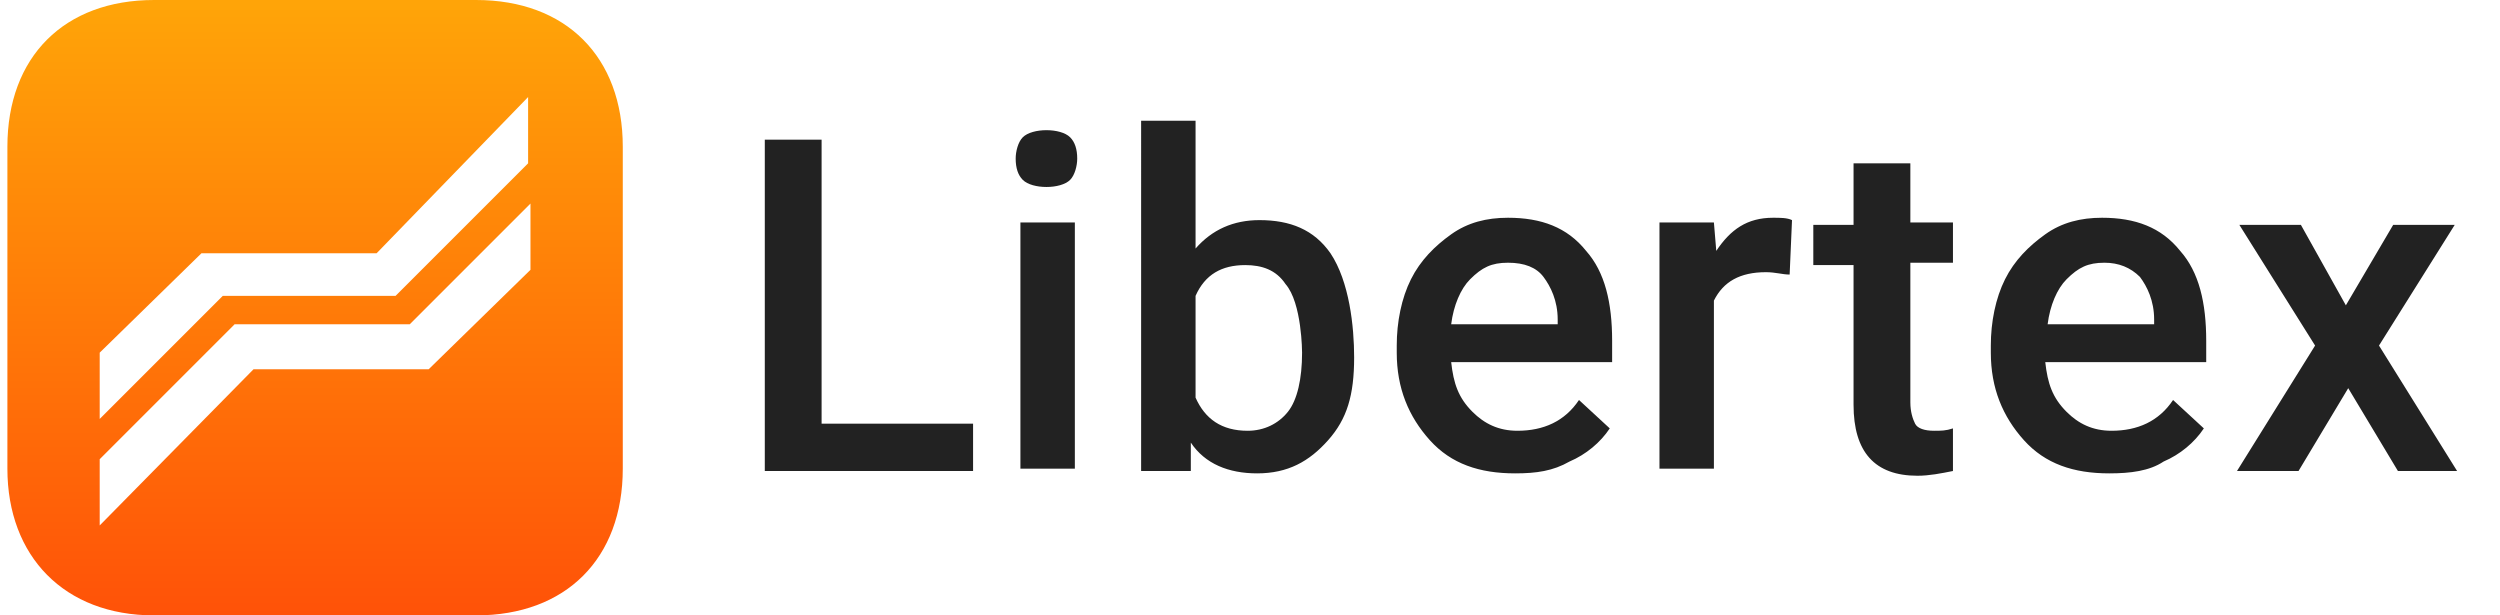 <svg xmlns:xlink="http://www.w3.org/1999/xlink" xmlns="http://www.w3.org/2000/svg" width="130" height="32" version="1.1" x="0px" y="0px" viewBox="0 0 105 26" style="enable-background:new 0 0 105 26;" xml:space="preserve"><defs><linearGradient id="orange_1_" gradientUnits="userSpaceOnUse" x1="-5498.263" y1="237.665" x2="-5498.263" y2="237.34" gradientTransform="matrix(80 0 0 80 439874 -18987.207)"><stop offset="0" style="stop-color:#FF5208"></stop><stop offset="1" style="stop-color:#FFA408"></stop></linearGradient><linearGradient id="orange_1_" gradientUnits="userSpaceOnUse" x1="-5498.263" y1="237.665" x2="-5498.263" y2="237.34" gradientTransform="matrix(80 0 0 80 439874 -18987.207)"><stop offset="0" style="stop-color:#FF5208"></stop><stop offset="1" style="stop-color:#FFA408"></stop></linearGradient></defs><style type="text/css">
.pr_st0{fill:url(#orange_1_);}
.pr_st1{fill:#FFFFFF;}
.pr_st2{fill:#222222;}
</style><linearGradient id="orange_1_" gradientUnits="userSpaceOnUse" x1="-5498.263" y1="237.665" x2="-5498.263" y2="237.34" gradientTransform="matrix(80 0 0 80 439874 -18987.207)"><stop offset="0" style="stop-color:#FF5208"></stop><stop offset="1" style="stop-color:#FFA408"></stop></linearGradient><path class="pr_st0" d="M19.8,0C23.6,0,26,2.4,26,6.2v13.6c0,3.8-2.4,6.2-6.2,6.2H6.2C2.4,26,0,23.5,0,19.8V6.2 C0,2.4,2.4,0,6.2,0H19.8z" fill="url(&quot;#orange_1_&quot;)"></path><path class="pr_st1" d="M3.9,17.7v-2.8l4.3-4.2h7.4L22,4.1v2.8l-5.6,5.6H9.1L3.9,17.7L3.9,17.7z M3.9,22.2v-2.8l5.7-5.7H17 l5.1-5.1v2.8l-4.3,4.2h-7.4L3.9,22.2L3.9,22.2z" fill="#FFFFFF"></path><path class="pr_st2" d="M34.4,17.9h6.4v2H32v-14h2.4C34.4,5.9,34.4,17.9,34.4,17.9z M45.1,19.8h-2.3V9.4h2.3V19.8z M42.6,6.7 c0-0.3,0.1-0.7,0.3-0.9c0.2-0.2,0.6-0.3,1-0.3s0.8,0.1,1,0.3c0.2,0.2,0.3,0.5,0.3,0.9c0,0.3-0.1,0.7-0.3,0.9c-0.2,0.2-0.6,0.3-1,0.3 s-0.8-0.1-1-0.3C42.7,7.4,42.6,7.1,42.6,6.7L42.6,6.7z M56.9,15.1c0,1.6-0.3,2.6-1.1,3.5s-1.7,1.4-3,1.4c-1.2,0-2.2-0.4-2.8-1.3 l0,1.2h-2.1V5.1h2.3v5.4c0.7-0.8,1.6-1.2,2.7-1.2c1.3,0,2.3,0.4,3,1.4C56.7,11.9,56.9,13.8,56.9,15.1z M54,12 c-0.4-0.6-1-0.8-1.7-0.8c-1,0-1.7,0.4-2.1,1.3v4.3c0.4,0.9,1.1,1.4,2.2,1.4c0.7,0,1.3-0.3,1.7-0.8s0.6-1.4,0.6-2.5 C54.7,14.9,54.7,12.8,54,12z M63.7,20c-1.5,0-2.7-0.4-3.6-1.4c-0.9-1-1.4-2.2-1.4-3.7v-0.3c0-1,0.2-2,0.6-2.8c0.4-0.8,1-1.4,1.7-1.9 s1.5-0.7,2.4-0.7c1.4,0,2.5,0.4,3.3,1.4c0.8,0.9,1.1,2.2,1.1,3.8v0.9H61c0.1,0.9,0.3,1.5,0.9,2.1c0.5,0.5,1.1,0.8,1.9,0.8 c1.1,0,2-0.4,2.6-1.3l1.3,1.2c-0.4,0.6-1,1.1-1.7,1.4C65.3,19.9,64.6,20,63.7,20L63.7,20z M63.4,11.1c-0.7,0-1.1,0.2-1.6,0.7 c-0.4,0.4-0.7,1.1-0.8,1.9h4.5v-0.2c0-0.8-0.3-1.4-0.6-1.8C64.6,11.3,64.1,11.1,63.4,11.1L63.4,11.1z M75.3,11.6 c-0.3,0-0.6-0.1-1-0.1c-1.1,0-1.8,0.4-2.2,1.2v7.1h-2.3V9.4h2.3l0.1,1.2c0.6-0.9,1.3-1.4,2.4-1.4c0.3,0,0.6,0,0.8,0.1L75.3,11.6z M80.4,6.9v2.5h1.8v1.7h-1.8V17c0,0.4,0.1,0.7,0.2,0.9c0.1,0.2,0.4,0.3,0.8,0.3c0.3,0,0.5,0,0.8-0.1v1.8c-0.5,0.1-1,0.2-1.5,0.2 c-1.8,0-2.7-1-2.7-3v-5.9h-1.7V9.5H78V6.9H80.4L80.4,6.9L80.4,6.9z M88.8,20c-1.5,0-2.7-0.4-3.6-1.4s-1.4-2.2-1.4-3.7v-0.3 c0-1,0.2-2,0.6-2.8s1-1.4,1.7-1.9s1.5-0.7,2.4-0.7c1.4,0,2.5,0.4,3.3,1.4c0.8,0.9,1.1,2.2,1.1,3.8v0.9h-6.8c0.1,0.9,0.3,1.5,0.9,2.1 c0.5,0.5,1.1,0.8,1.9,0.8c1.1,0,2-0.4,2.6-1.3l1.3,1.2c-0.4,0.6-1,1.1-1.7,1.4C90.5,19.9,89.7,20,88.8,20L88.8,20z M88.6,11.1 c-0.7,0-1.1,0.2-1.6,0.7c-0.4,0.4-0.7,1.1-0.8,1.9h4.5v-0.2c0-0.8-0.3-1.4-0.6-1.8C89.7,11.3,89.2,11.1,88.6,11.1L88.6,11.1z M98.8,12.9l2-3.4h2.6l-3.2,5.1l3.3,5.3H101l-2.1-3.5l-2.1,3.5h-2.6l3.3-5.3l-3.2-5.1h2.6L98.8,12.9z"></path></svg>